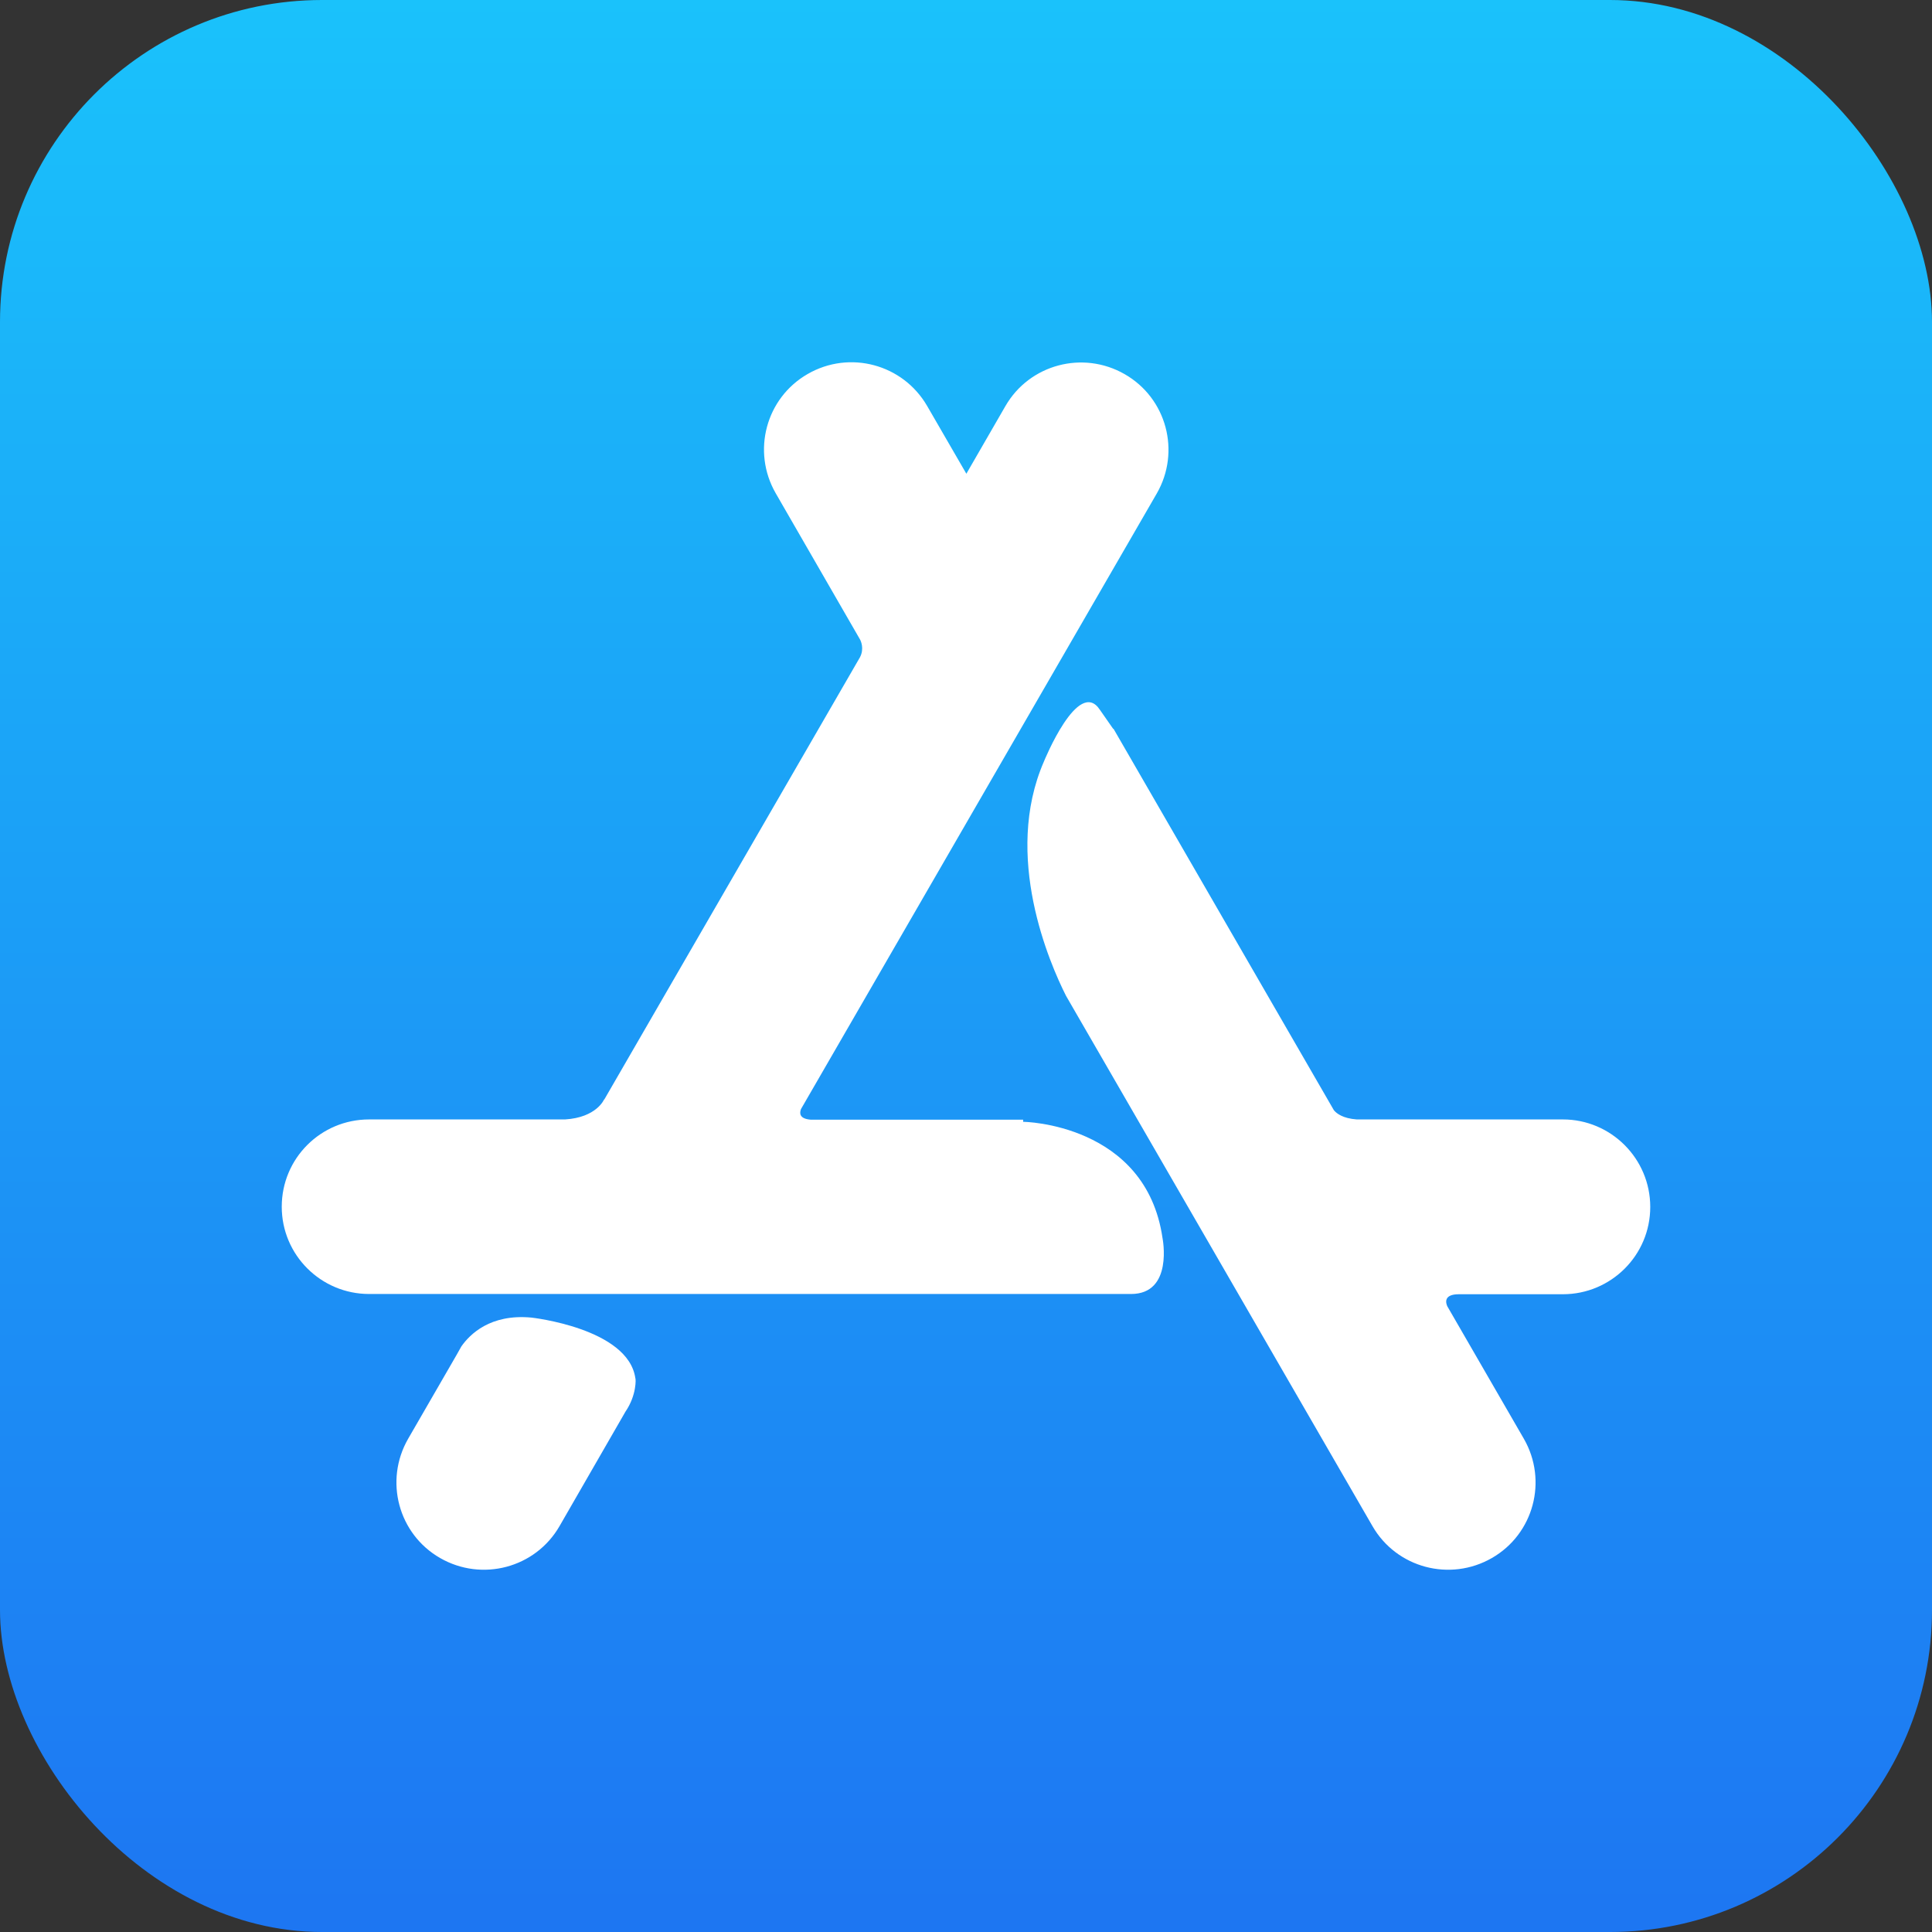 <svg width="48" height="48" viewBox="0 0 48 48" fill="none" xmlns="http://www.w3.org/2000/svg">
<rect x="0" y="0" width="48" height="48" fill="#333333" stroke="none"/>
<rect width="48" height="48" rx="8" fill="url(#paint0_linear)"/>
<path d="M15.54 35.071L13.902 37.915C13.304 38.954 11.976 39.307 10.935 38.709C9.895 38.112 9.542 36.786 10.14 35.746L11.348 33.655L11.462 33.452C11.671 33.153 12.179 32.639 13.202 32.735C13.202 32.735 15.612 32.998 15.786 34.246C15.797 34.246 15.822 34.659 15.54 35.071ZM38.829 27.812H33.71C33.363 27.788 33.207 27.662 33.147 27.591L33.141 27.585L27.663 18.103L27.657 18.109L27.328 17.637C26.79 16.813 25.935 18.922 25.935 18.922C24.912 21.27 26.078 23.934 26.485 24.741L34.098 37.915C34.696 38.954 36.024 39.307 37.065 38.709C38.105 38.112 38.458 36.786 37.86 35.746L35.958 32.454C35.922 32.376 35.857 32.155 36.245 32.155H38.829C40.025 32.155 41 31.187 41 29.986C41 28.786 40.025 27.812 38.829 27.812ZM28.883 30.763C28.883 30.763 29.158 32.149 28.1 32.149H27.041H9.171C7.975 32.149 7 31.181 7 29.981C7 28.78 7.969 27.812 9.171 27.812H14.039C14.823 27.764 15.008 27.316 15.008 27.316H15.014L21.366 16.329C21.479 16.114 21.384 15.916 21.366 15.886L19.272 12.254C18.674 11.214 19.027 9.888 20.068 9.291C21.108 8.693 22.43 9.046 23.034 10.085L24.009 11.77L24.978 10.091C25.576 9.052 26.904 8.699 27.944 9.297C28.985 9.894 29.338 11.22 28.74 12.26L19.9 27.555C19.864 27.651 19.852 27.794 20.14 27.818H25.42V27.872C25.414 27.866 28.471 27.913 28.883 30.763Z" fill="white"/>
<defs>
<linearGradient id="paint0_linear" x1="23.998" y1="47.995" x2="23.998" y2="0.001" gradientUnits="userSpaceOnUse">
<stop stop-color="#1D76F2"/>
<stop offset="1" stop-color="#1AC2FB"/>
</linearGradient>
</defs>
</svg>
